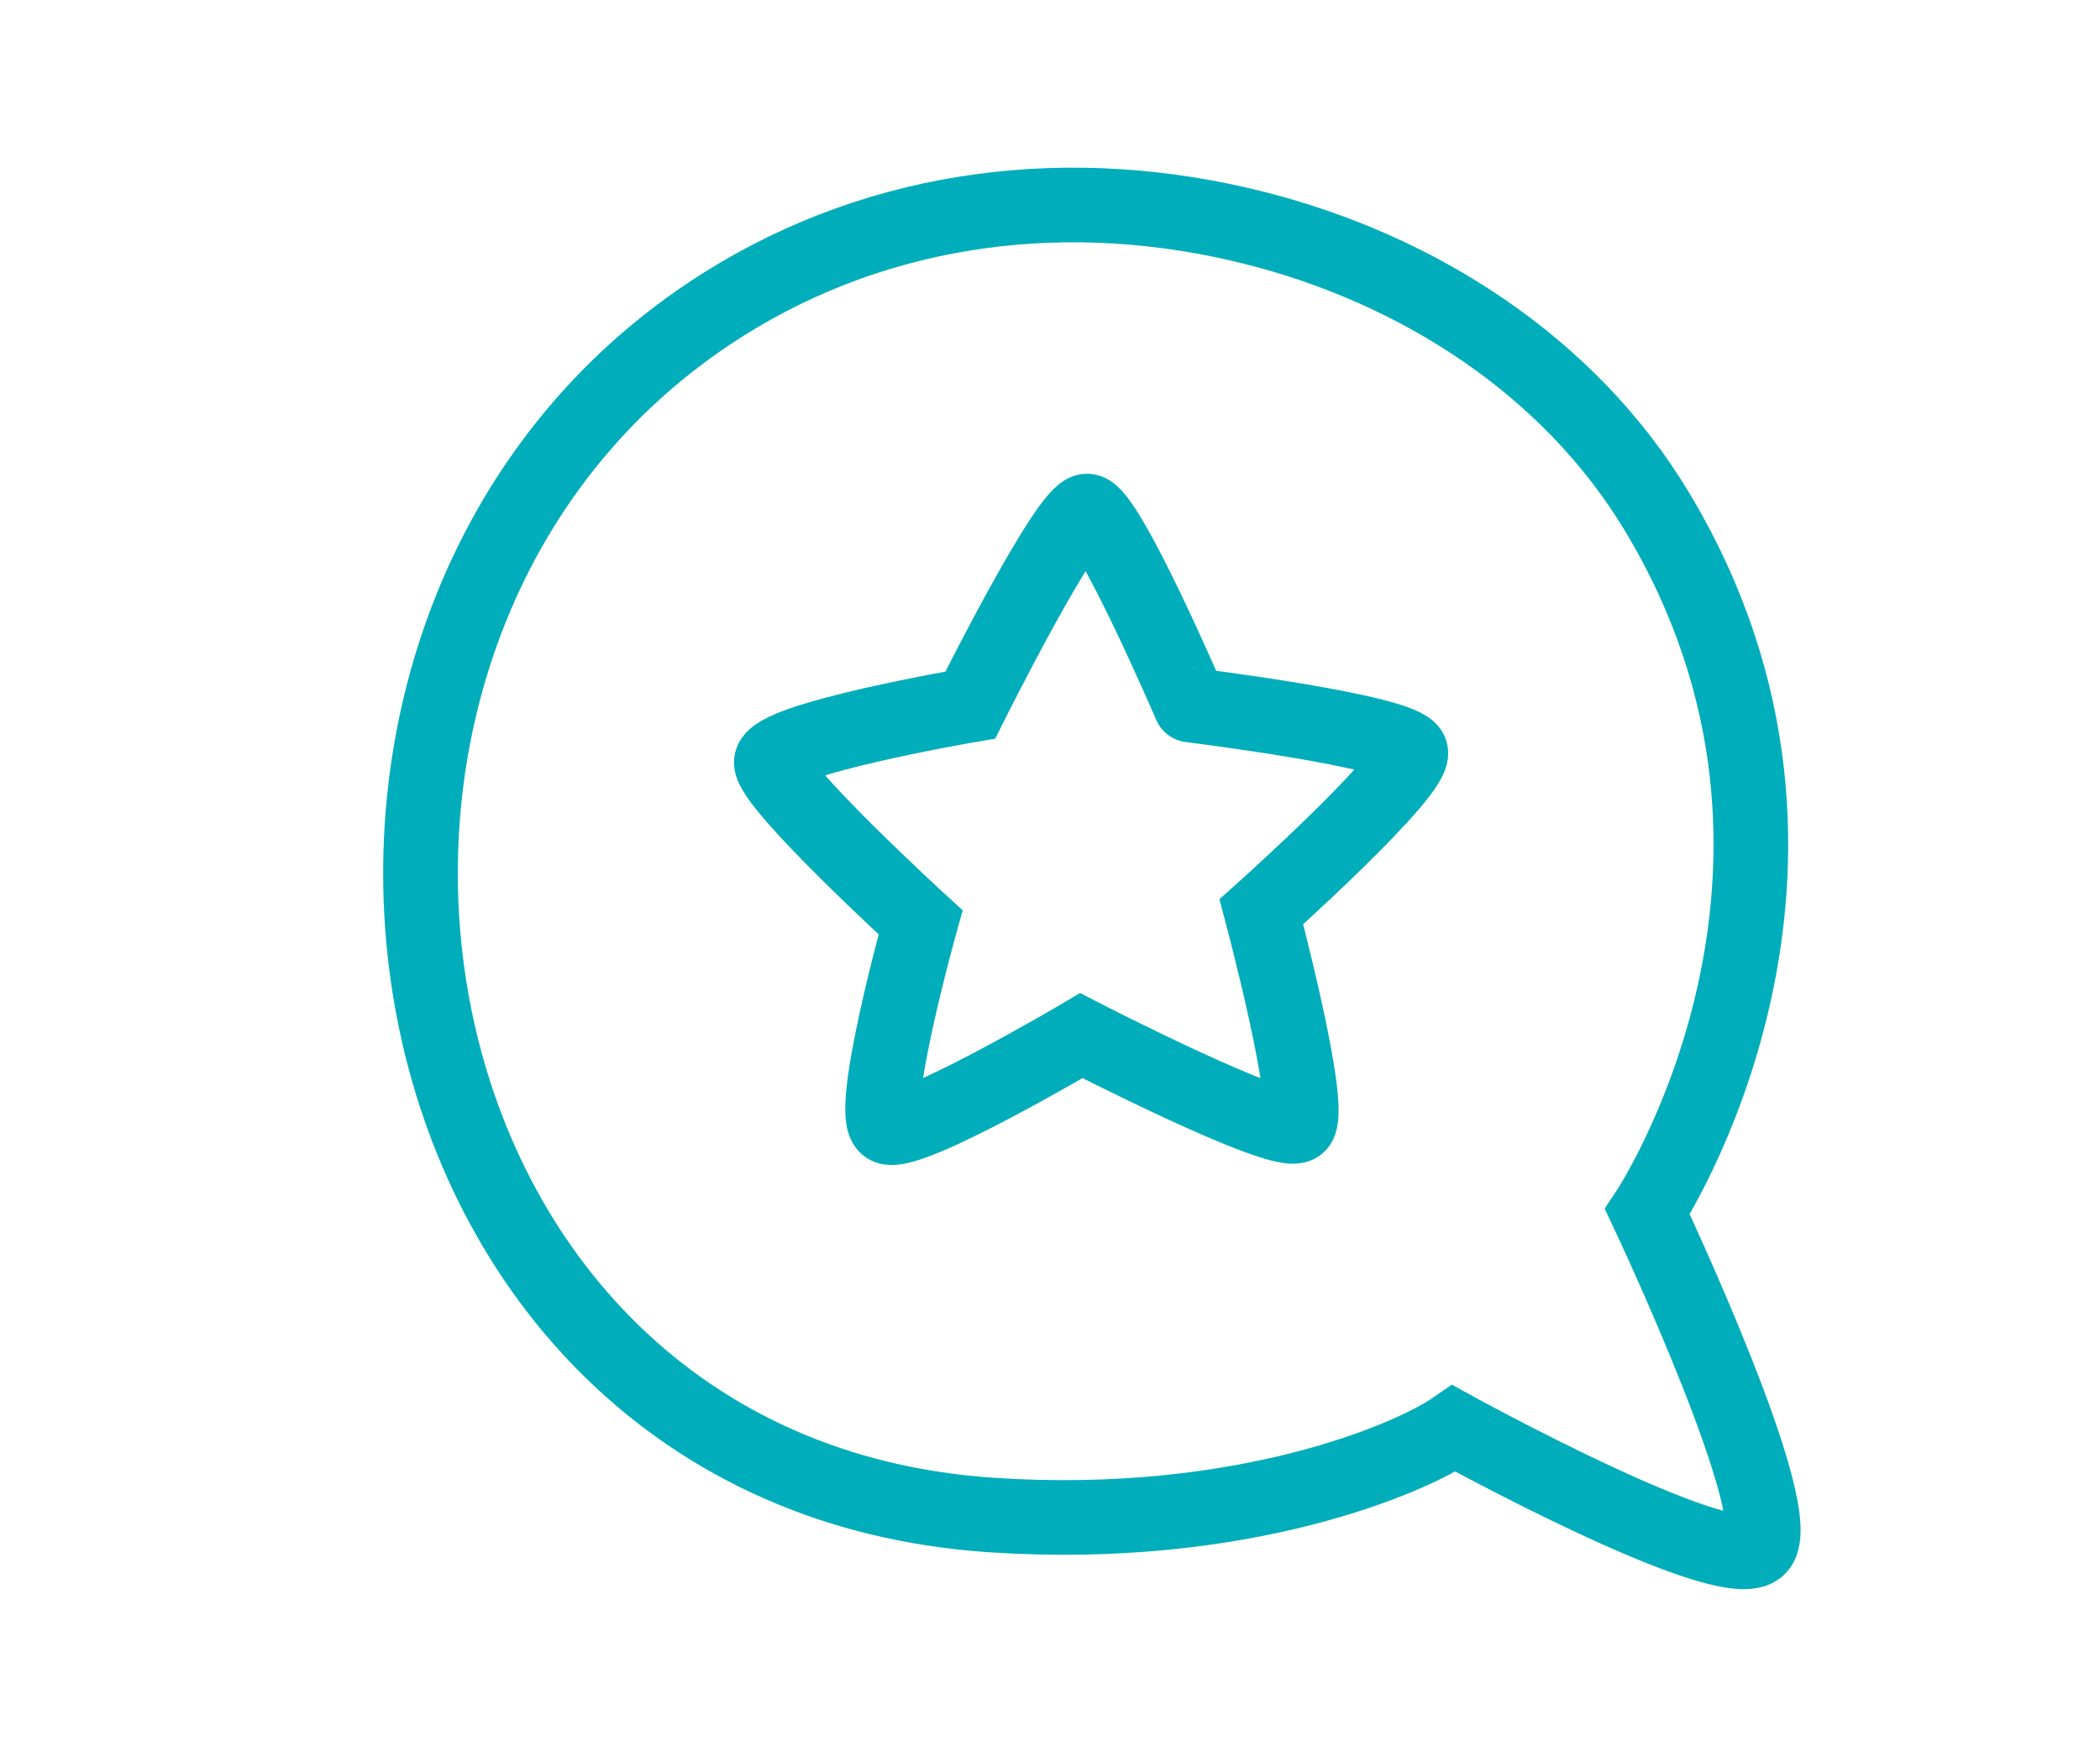<svg xmlns="http://www.w3.org/2000/svg" viewBox="0 0 140.68 117.71"><defs><style>.cls-1{fill:none;stroke:#00adbb;stroke-miterlimit:10;stroke-width:5px;}</style></defs><g id="Guides"><path class="cls-1" d="M65,47.24s6.48-13,7.82-13,6.93,13,6.93,13S94.05,49,94.5,50.37s-10,10.72-10,10.72,3.57,13.4,2.46,14.3-14.52-6-14.52-6-11.62,6.86-13,6.11,2.23-13.7,2.23-13.7-10-9.16-10-10.72S65,47.24,65,47.24Z"/><path class="cls-1" d="M97.41,95.71s17.87,9.83,20.32,8.05-7.37-22.57-7.37-22.57,15.16-22.78.64-46.91c-5.87-9.76-16-16.24-26.92-19-12.25-3.1-24.95-1.61-35.63,5.12-33.3,21-24.41,78.31,18,81.11C83.19,102.62,94.5,97.72,97.41,95.71Z"/></g></svg>